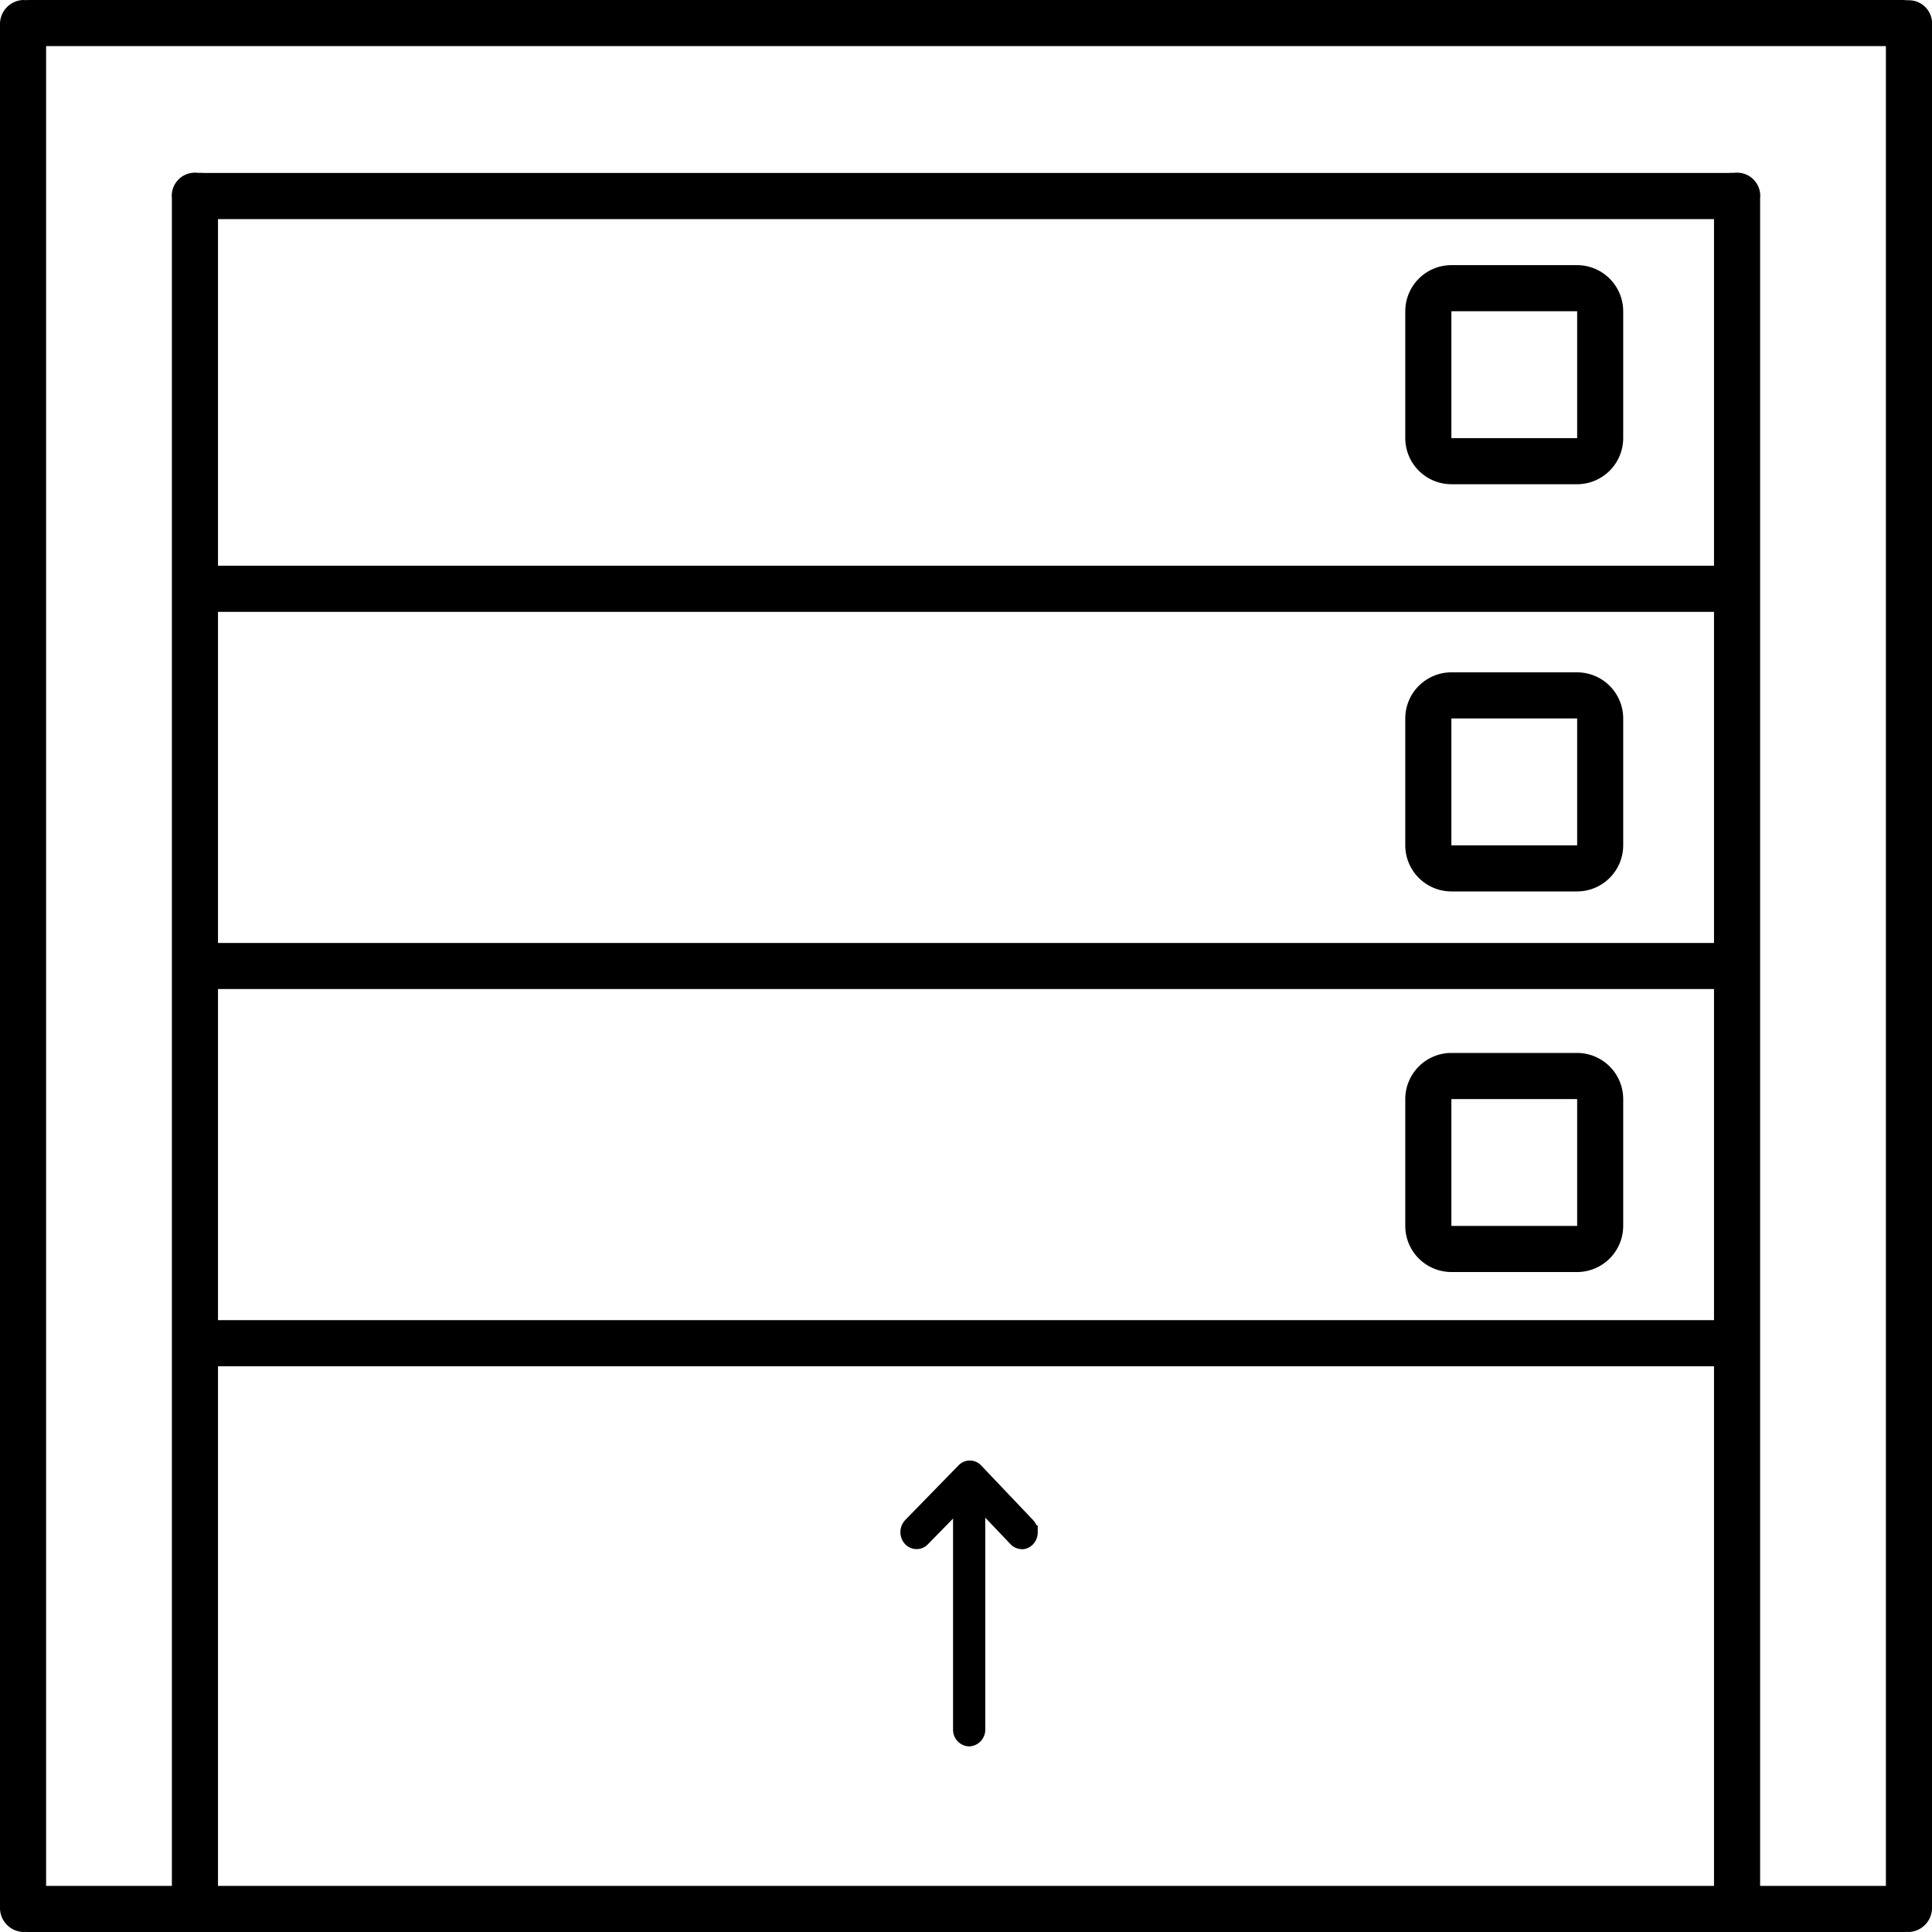 <svg id="PdT_-_Porte_de_garage" xmlns="http://www.w3.org/2000/svg" width="30" height="30" viewBox="0 0 30 30">
  <g id="Porte_de_garage_sectionnelle_plafond">
    <path id="Tracé_303" data-name="Tracé 303" d="M54.878,210.716H31.187a.36.36,0,1,1,0-.716h23.69a.36.36,0,1,1,0,.716Z" transform="translate(-28.033 -189.501)"/>
    <path id="Tracé_304" data-name="Tracé 304" d="M54.878,150.716H31.187a.36.36,0,1,1,0-.716h23.69a.36.36,0,1,1,0,.716Z" transform="translate(-28.033 -135.358)"/>
    <path id="Tracé_305" data-name="Tracé 305" d="M54.878,90.716H31.187a.36.36,0,1,1,0-.716h23.69a.36.36,0,1,1,0,.716Z" transform="translate(-28.033 -81.215)"/>
    <path id="Tracé_306" data-name="Tracé 306" d="M54.878,30.716H31.187a.36.36,0,1,1,0-.716h23.69a.36.36,0,1,1,0,.716Z" transform="translate(-28.033 -27.314)"/>
    <path id="Tracé_307" data-name="Tracé 307" d="M30.423,300.716H1.38a.359.359,0,1,1,0-.716H30.422a.359.359,0,1,1,0,.716Z" transform="translate(-0.901 -270.716)"/>
    <path id="Tracé_308" data-name="Tracé 308" d="M30.423.716H1.38A.375.375,0,0,1,.99.358.375.375,0,0,1,1.38,0H30.422a.375.375,0,0,1,.39.358.375.375,0,0,1-.39.358Z" transform="translate(-0.901)"/>
    <path id="Tracé_309" data-name="Tracé 309" d="M300.358,30a.375.375,0,0,1-.358-.39V.39a.359.359,0,1,1,.716,0V29.61A.375.375,0,0,1,300.358,30Z" transform="translate(-270.716 0)"/>
    <path id="Tracé_310" data-name="Tracé 310" d="M270.558,57.314a.377.377,0,0,1-.358-.393V30.393a.36.36,0,1,1,.716,0V56.921A.377.377,0,0,1,270.558,57.314Z" transform="translate(-243.585 -27.314)"/>
    <path id="Tracé_311" data-name="Tracé 311" d="M30.158,57.314a.377.377,0,0,1-.358-.393V30.393a.36.36,0,1,1,.716,0V56.921A.377.377,0,0,1,30.158,57.314Z" transform="translate(-27.131 -27.314)"/>
    <path id="Tracé_312" data-name="Tracé 312" d="M.358,30A.375.375,0,0,1,0,29.61V.39A.375.375,0,0,1,.358,0,.375.375,0,0,1,.716.39V29.61A.375.375,0,0,1,.358,30Z"/>
    <path id="Tracé_313" data-name="Tracé 313" d="M153.853,234.835v3.329a.073.073,0,1,1-.143,0v-3.329a.073.073,0,1,1,.143,0Z" transform="translate(-138.732 -211.309)"/>
    <path id="Tracé_314" data-name="Tracé 314" d="M151.961,236.607a.258.258,0,0,1-.251-.264v-3.329a.251.251,0,1,1,.5,0v3.329A.259.259,0,0,1,151.961,236.607Z" transform="translate(-136.911 -209.489)"/>
    <path id="Tracé_315" data-name="Tracé 315" d="M146.37,234.751a.092.092,0,0,1-.018.056.065.065,0,0,1-.1.007l-.759-.8-.781.8a.065.065,0,0,1-.1-.008.1.1,0,0,1,.007-.12l.828-.849a.064.064,0,0,1,.095,0l.806.849a.092.092,0,0,1,.024.064h0Z" transform="translate(-130.43 -210.973)"/>
    <path id="Tracé_316" data-name="Tracé 316" d="M144.472,233.2a.245.245,0,0,1-.177-.077l-.632-.664-.651.666a.243.243,0,0,1-.191.074.246.246,0,0,1-.182-.1.275.275,0,0,1,.022-.352l.828-.849a.245.245,0,0,1,.176-.074h0a.239.239,0,0,1,.175.077l.806.848a.257.257,0,0,1,.048.073l.024.015v.1a.269.269,0,0,1-.054.165.247.247,0,0,1-.182.1h-.014Z" transform="translate(-128.604 -209.145)"/>
    <path id="Tracé_317" data-name="Tracé 317" d="M224.189,169.4h-1.952a.717.717,0,0,1-.716-.716v-1.97a.717.717,0,0,1,.716-.716h1.952a.717.717,0,0,1,.716.716v1.97A.717.717,0,0,1,224.189,169.4Zm-1.952-2.686v1.97h1.953v-1.97Z" transform="translate(-199.7 -149.648)"/>
    <path id="Tracé_318" data-name="Tracé 318" d="M224.189,109.4h-1.952a.717.717,0,0,1-.716-.716v-1.97a.717.717,0,0,1,.716-.716h1.952a.717.717,0,0,1,.716.716v1.97A.717.717,0,0,1,224.189,109.4Zm-1.952-2.686v1.97h1.953v-1.97Z" transform="translate(-199.7 -95.558)"/>
    <path id="Tracé_319" data-name="Tracé 319" d="M224.189,49.4h-1.952a.717.717,0,0,1-.716-.716v-1.97a.717.717,0,0,1,.716-.716h1.952a.717.717,0,0,1,.716.716v1.97A.717.717,0,0,1,224.189,49.4Zm-1.952-2.686v1.97h1.953v-1.97Z" transform="translate(-199.7 -41.881)"/>
  </g>
</svg>

